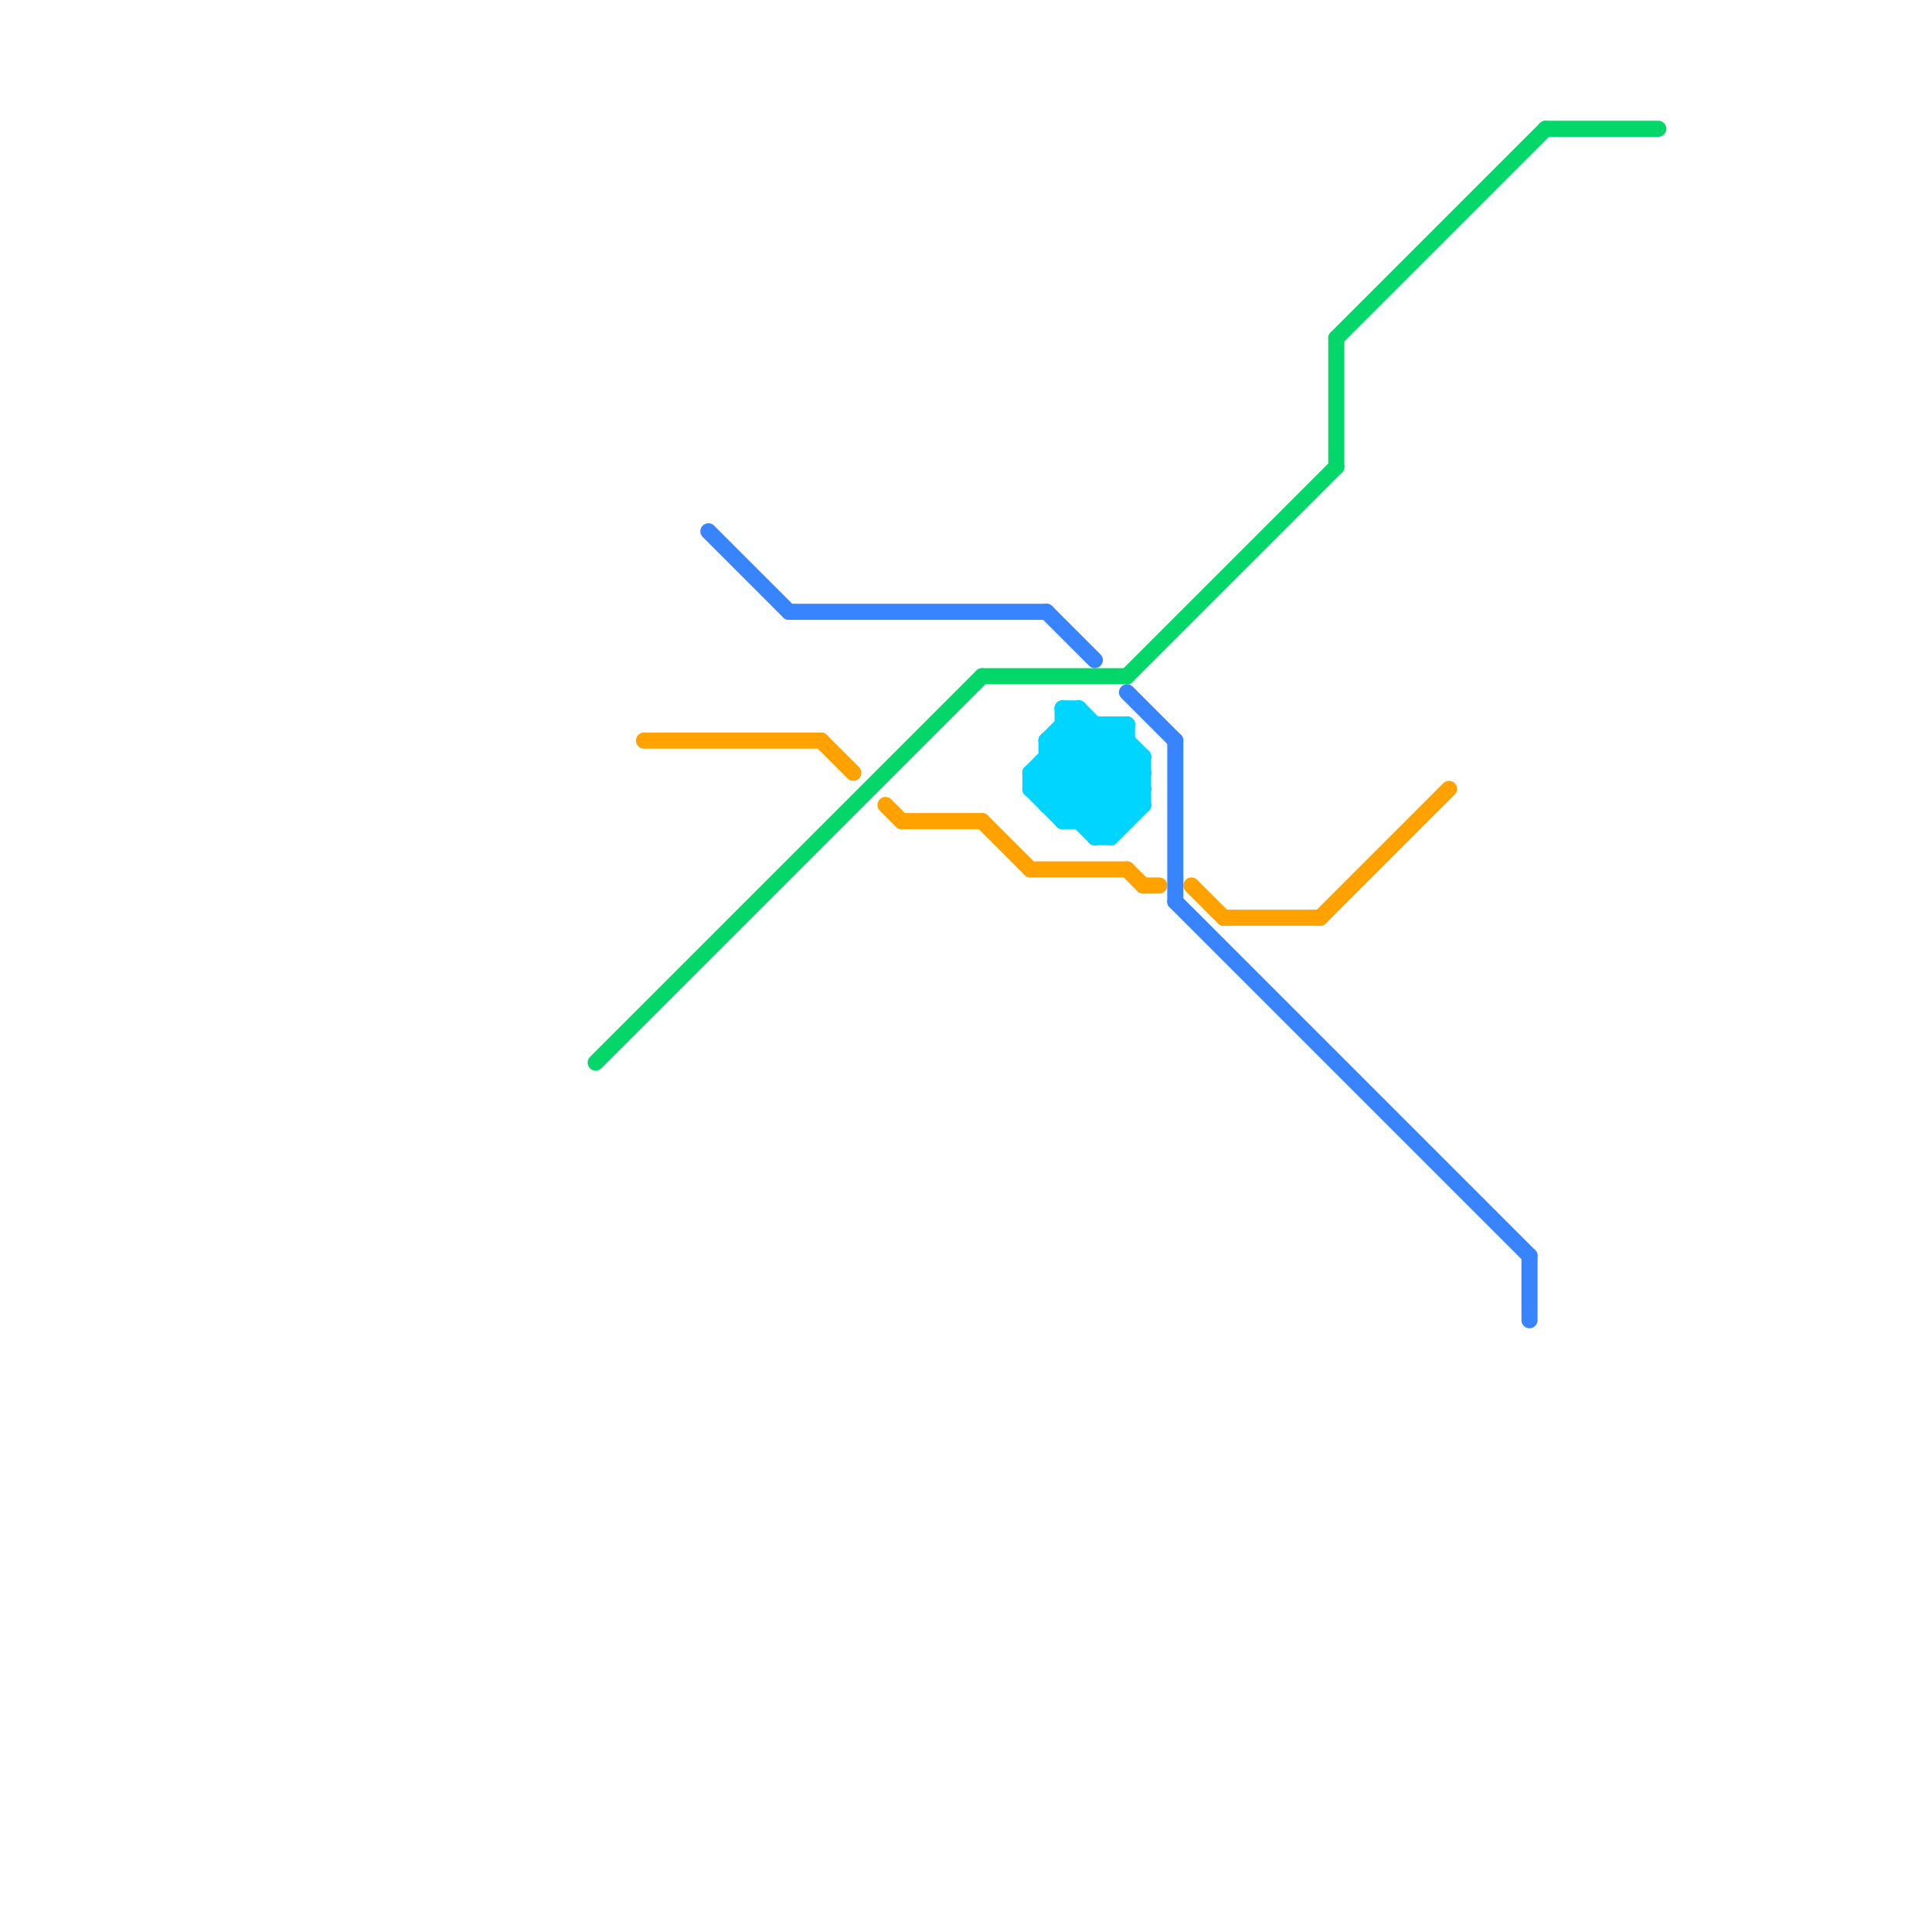 
<svg version="1.1" xmlns="http://www.w3.org/2000/svg" viewBox="0 0 120 120">
<style>text { font: 1px Helvetica; font-weight: 600; white-space: pre; dominant-baseline: central; } line { stroke-width: 1; fill: none; stroke-linecap: round; stroke-linejoin: round; } .c0 { stroke: #04d76a } .c1 { stroke: #ffa200 } .c2 { stroke: #3884ff } .c3 { stroke: #00d5ff }</style><defs><g id="wm-xf"><circle r="1.2" fill="#000"/><circle r="0.9" fill="#fff"/><circle r="0.6" fill="#000"/><circle r="0.3" fill="#fff"/></g><g id="wm"><circle r="0.6" fill="#000"/><circle r="0.3" fill="#fff"/></g></defs><line class="c0" x1="37" y1="66" x2="61" y2="42"/><line class="c0" x1="96" y1="8" x2="103" y2="8"/><line class="c0" x1="70" y1="42" x2="83" y2="29"/><line class="c0" x1="83" y1="21" x2="96" y2="8"/><line class="c0" x1="61" y1="42" x2="70" y2="42"/><line class="c0" x1="83" y1="21" x2="83" y2="29"/><line class="c1" x1="40" y1="46" x2="51" y2="46"/><line class="c1" x1="71" y1="55" x2="72" y2="55"/><line class="c1" x1="51" y1="46" x2="53" y2="48"/><line class="c1" x1="70" y1="54" x2="71" y2="55"/><line class="c1" x1="74" y1="55" x2="76" y2="57"/><line class="c1" x1="55" y1="50" x2="56" y2="51"/><line class="c1" x1="56" y1="51" x2="61" y2="51"/><line class="c1" x1="61" y1="51" x2="64" y2="54"/><line class="c1" x1="76" y1="57" x2="82" y2="57"/><line class="c1" x1="64" y1="54" x2="70" y2="54"/><line class="c1" x1="82" y1="57" x2="90" y2="49"/><line class="c2" x1="73" y1="56" x2="95" y2="78"/><line class="c2" x1="49" y1="38" x2="65" y2="38"/><line class="c2" x1="65" y1="38" x2="68" y2="41"/><line class="c2" x1="73" y1="46" x2="73" y2="56"/><line class="c2" x1="70" y1="43" x2="73" y2="46"/><line class="c2" x1="44" y1="33" x2="49" y2="38"/><line class="c2" x1="95" y1="78" x2="95" y2="82"/><line class="c3" x1="64" y1="48" x2="68" y2="52"/><line class="c3" x1="65" y1="46" x2="65" y2="50"/><line class="c3" x1="64" y1="48" x2="71" y2="48"/><line class="c3" x1="65" y1="46" x2="70" y2="46"/><line class="c3" x1="68" y1="52" x2="69" y2="52"/><line class="c3" x1="66" y1="44" x2="67" y2="44"/><line class="c3" x1="68" y1="52" x2="71" y2="49"/><line class="c3" x1="66" y1="45" x2="71" y2="50"/><line class="c3" x1="65" y1="46" x2="67" y2="44"/><line class="c3" x1="65" y1="49" x2="69" y2="45"/><line class="c3" x1="69" y1="52" x2="71" y2="50"/><line class="c3" x1="66" y1="45" x2="70" y2="45"/><line class="c3" x1="67" y1="44" x2="67" y2="51"/><line class="c3" x1="66" y1="46" x2="70" y2="50"/><line class="c3" x1="71" y1="47" x2="71" y2="50"/><line class="c3" x1="69" y1="45" x2="69" y2="52"/><line class="c3" x1="67" y1="51" x2="71" y2="47"/><line class="c3" x1="65" y1="48" x2="69" y2="52"/><line class="c3" x1="66" y1="50" x2="70" y2="46"/><line class="c3" x1="68" y1="51" x2="71" y2="48"/><line class="c3" x1="64" y1="49" x2="68" y2="45"/><line class="c3" x1="64" y1="49" x2="66" y2="51"/><line class="c3" x1="67" y1="44" x2="71" y2="48"/><line class="c3" x1="66" y1="44" x2="66" y2="51"/><line class="c3" x1="65" y1="46" x2="70" y2="51"/><line class="c3" x1="69" y1="45" x2="71" y2="47"/><line class="c3" x1="65" y1="47" x2="69" y2="51"/><line class="c3" x1="66" y1="51" x2="70" y2="51"/><line class="c3" x1="64" y1="49" x2="71" y2="49"/><line class="c3" x1="66" y1="44" x2="71" y2="49"/><line class="c3" x1="64" y1="48" x2="64" y2="49"/><line class="c3" x1="64" y1="48" x2="67" y2="45"/><line class="c3" x1="65" y1="50" x2="71" y2="50"/><line class="c3" x1="70" y1="45" x2="70" y2="51"/><line class="c3" x1="65" y1="47" x2="71" y2="47"/><line class="c3" x1="68" y1="45" x2="68" y2="52"/><line class="c3" x1="65" y1="50" x2="70" y2="45"/><line class="c3" x1="66" y1="51" x2="70" y2="47"/>
</svg>
